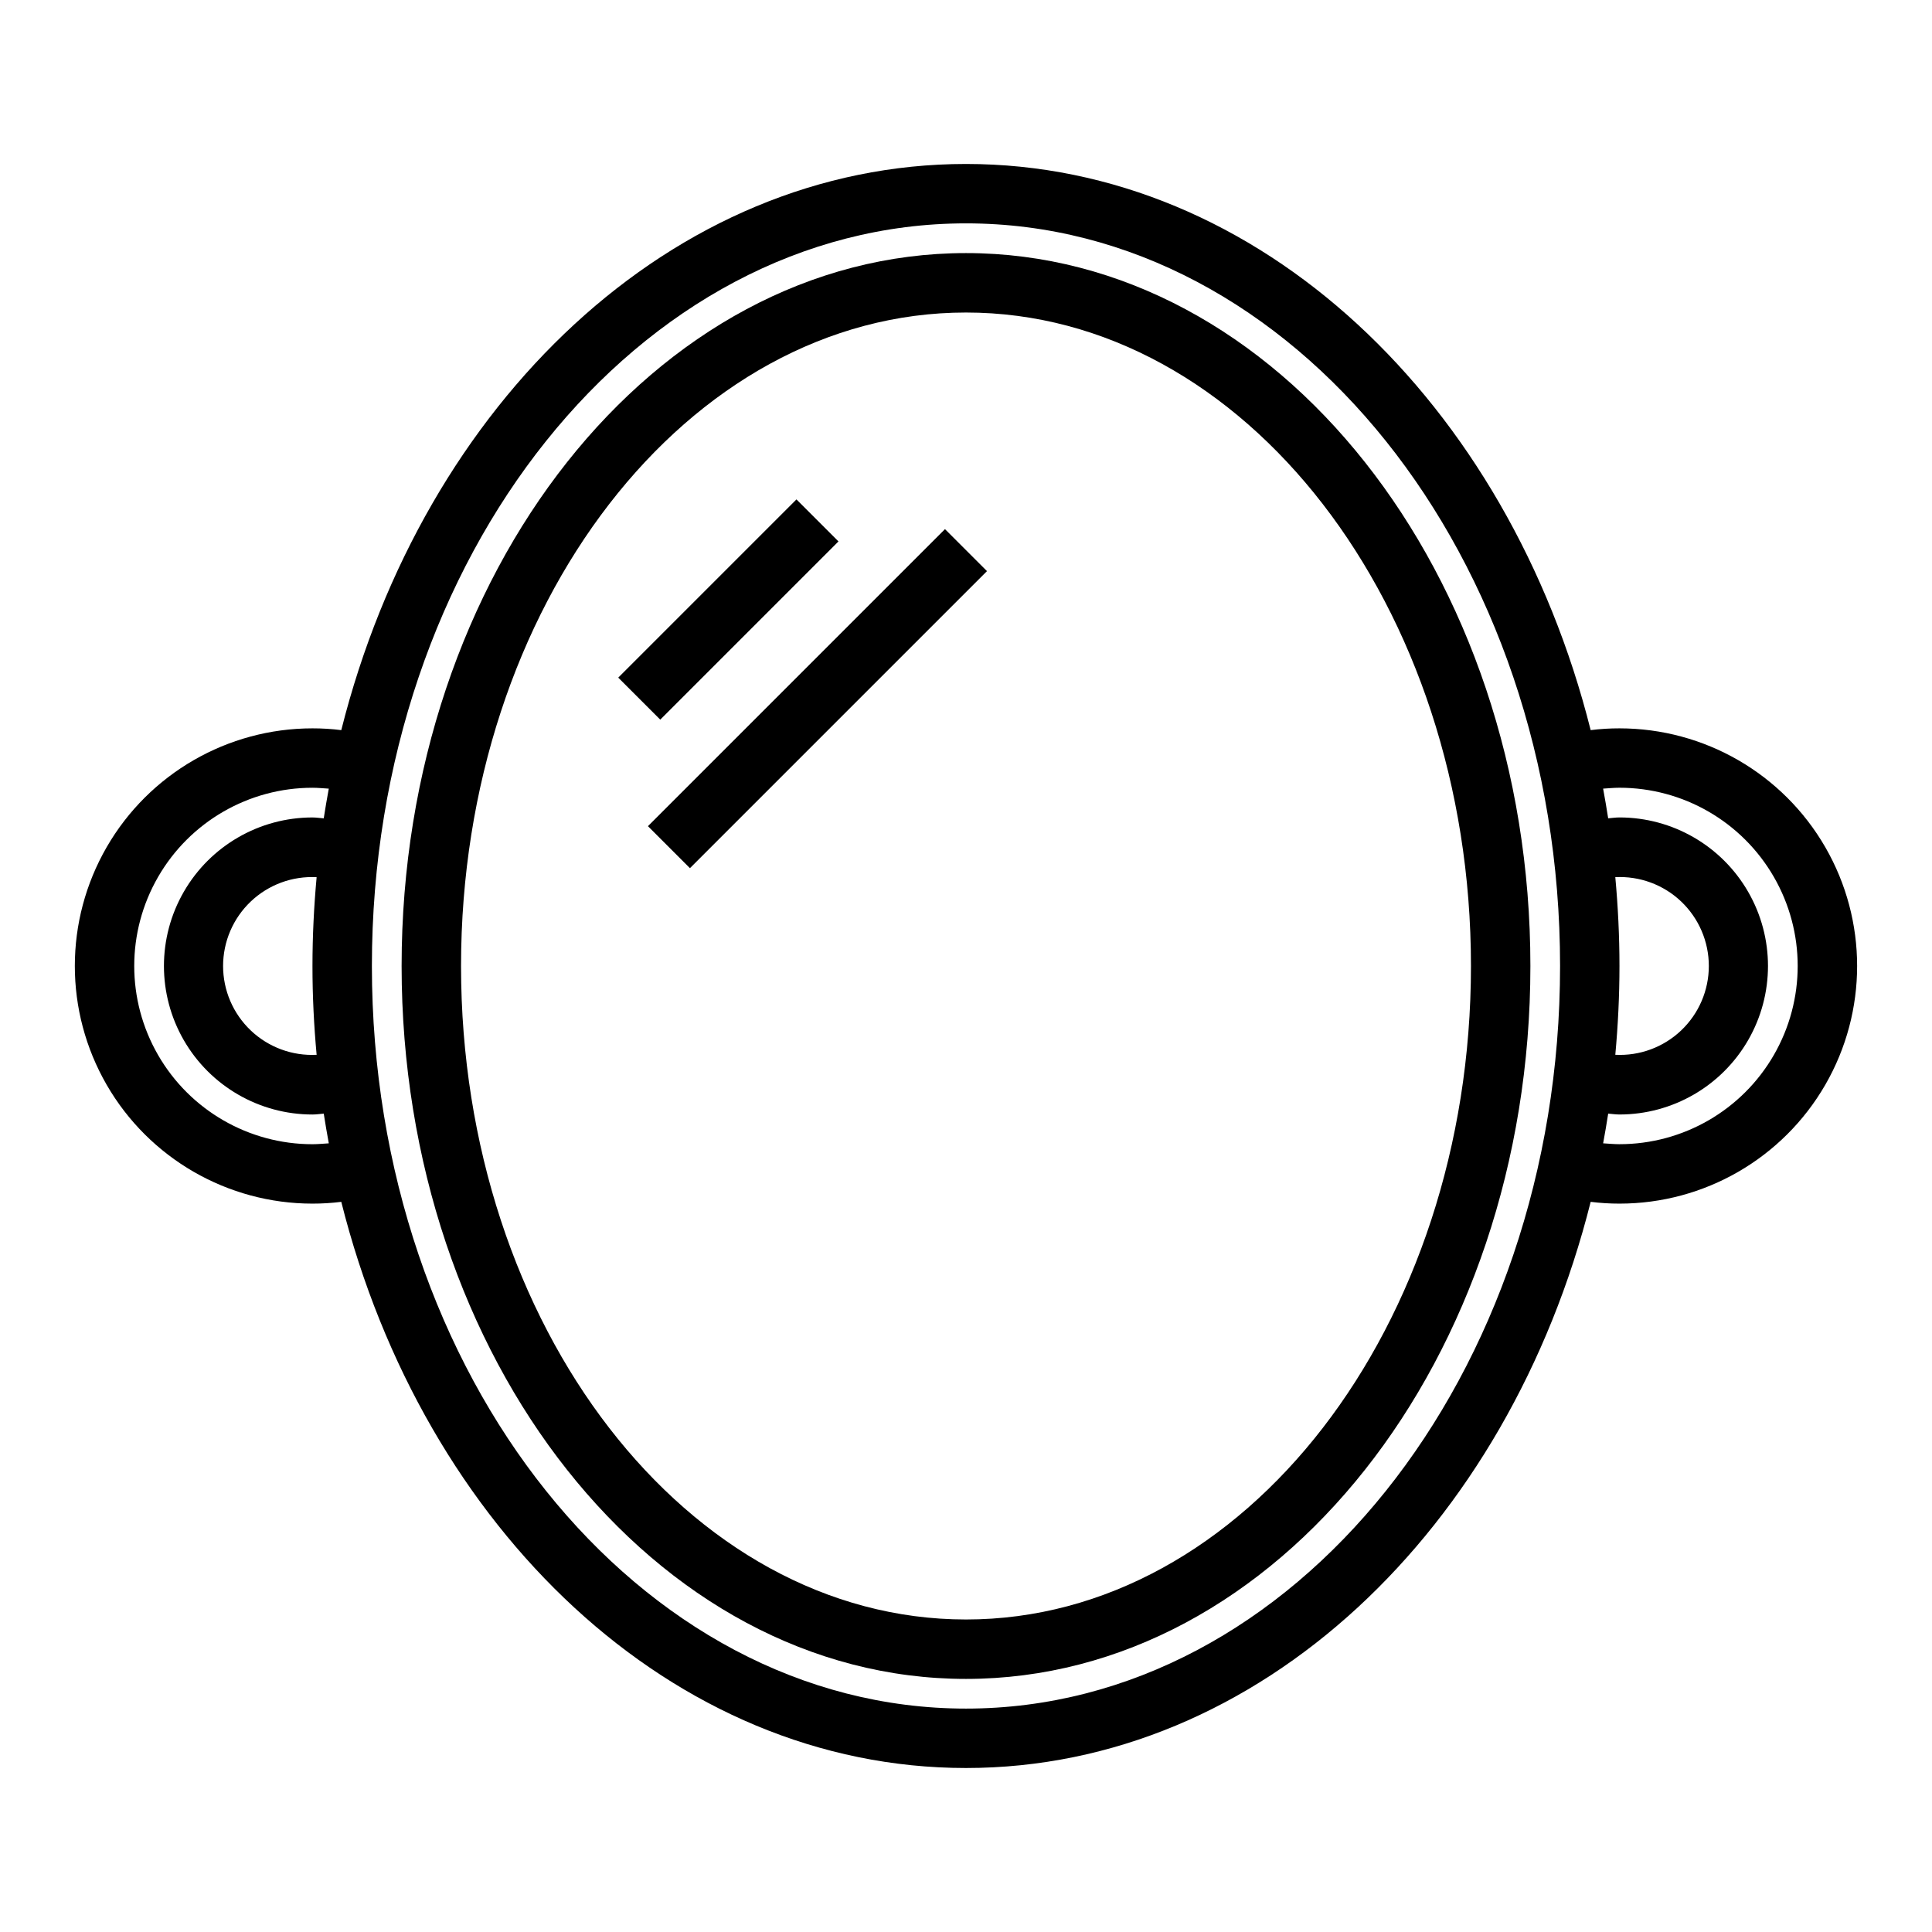 <?xml version="1.0" encoding="UTF-8"?>
<!-- Uploaded to: ICON Repo, www.svgrepo.com, Generator: ICON Repo Mixer Tools -->
<svg fill="#000000" width="800px" height="800px" version="1.1" viewBox="144 144 512 512" xmlns="http://www.w3.org/2000/svg">
 <g>
  <path d="m573.18 337.02c-2.555-0.004-5.106 0.152-7.637 0.473-21.805-86.75-87.773-150.04-165.55-150.04-77.777 0-143.75 63.293-165.55 150.04-2.531-0.32-5.082-0.477-7.637-0.473-22.496 0-43.289 12.004-54.539 31.488-11.246 19.484-11.246 43.488 0 62.977 11.25 19.484 32.043 31.488 54.539 31.488 2.555 0.004 5.106-0.156 7.637-0.473 21.805 86.75 87.773 150.04 165.55 150.04s143.74-63.293 165.55-150.04c2.531 0.316 5.082 0.477 7.637 0.473 22.5 0 43.289-12.004 54.539-31.488 11.25-19.488 11.25-43.492 0-62.977s-32.039-31.488-54.539-31.488zm-345.27 86.512c-6.457 0.336-12.762-1.996-17.449-6.445-4.688-4.449-7.34-10.629-7.34-17.09 0-6.465 2.652-12.641 7.34-17.094 4.688-4.449 10.992-6.777 17.449-6.445-0.707 7.715-1.102 15.586-1.102 23.539-0.004 7.949 0.391 15.82 1.102 23.535zm-1.105-62.898c-14.059 0-27.055 7.504-34.086 19.684-7.031 12.176-7.031 27.18 0 39.359 7.031 12.176 20.027 19.68 34.086 19.68 1.023 0 1.969-0.156 2.992-0.234 0.395 2.598 0.867 5.273 1.34 7.871-1.418 0.078-2.832 0.234-4.328 0.234h-0.004c-16.871 0-32.465-9.004-40.902-23.617s-8.438-32.617 0-47.23c8.438-14.613 24.031-23.617 40.902-23.617 1.496 0 2.914 0.156 4.328 0.234-0.473 2.598-0.945 5.273-1.34 7.871-1.02-0.074-1.965-0.234-2.988-0.234zm173.19 236.16c-86.828 0-157.44-88.246-157.44-196.8 0-108.56 70.613-196.8 157.44-196.8s157.44 88.242 157.44 196.8c0 108.55-70.609 196.8-157.44 196.8zm173.18-149.57c-1.496 0-2.914-0.156-4.328-0.234 0.473-2.598 0.945-5.273 1.34-7.871 1.023 0.078 1.969 0.234 2.992 0.234h-0.004c14.062 0 27.055-7.504 34.086-19.68 7.031-12.18 7.031-27.184 0-39.359-7.031-12.18-20.023-19.684-34.086-19.684-1.023 0-1.969 0.156-2.992 0.234-0.395-2.598-0.867-5.273-1.34-7.871 1.418-0.078 2.832-0.234 4.328-0.234h0.004c16.875 0 32.465 9.004 40.902 23.617 8.438 14.613 8.438 32.617 0 47.23s-24.027 23.617-40.902 23.617zm-1.102-70.77c6.453-0.332 12.762 1.996 17.445 6.445 4.688 4.453 7.34 10.629 7.34 17.094 0 6.461-2.652 12.641-7.34 17.09-4.684 4.449-10.992 6.781-17.445 6.445 0.707-7.715 1.102-15.586 1.102-23.539 0-7.949-0.395-15.82-1.102-23.535z"/>
  <path d="m400 211.07c-82.5 0-149.57 84.781-149.57 188.93s67.07 188.93 149.57 188.93c82.496-0.004 149.57-84.785 149.57-188.93 0-104.15-67.07-188.93-149.57-188.93zm0 362.11c-73.762 0-133.82-77.695-133.82-173.18s60.062-173.18 133.82-173.18 133.82 77.695 133.82 173.18c0 95.484-60.066 173.18-133.82 173.18z"/>
  <path d="m307.84 323.58 47.23-47.23 11.133 11.133-47.23 47.23z"/>
  <path d="m315.71 362.94 78.719-78.719 11.133 11.133-78.719 78.719z"/>
 </g>
</svg>